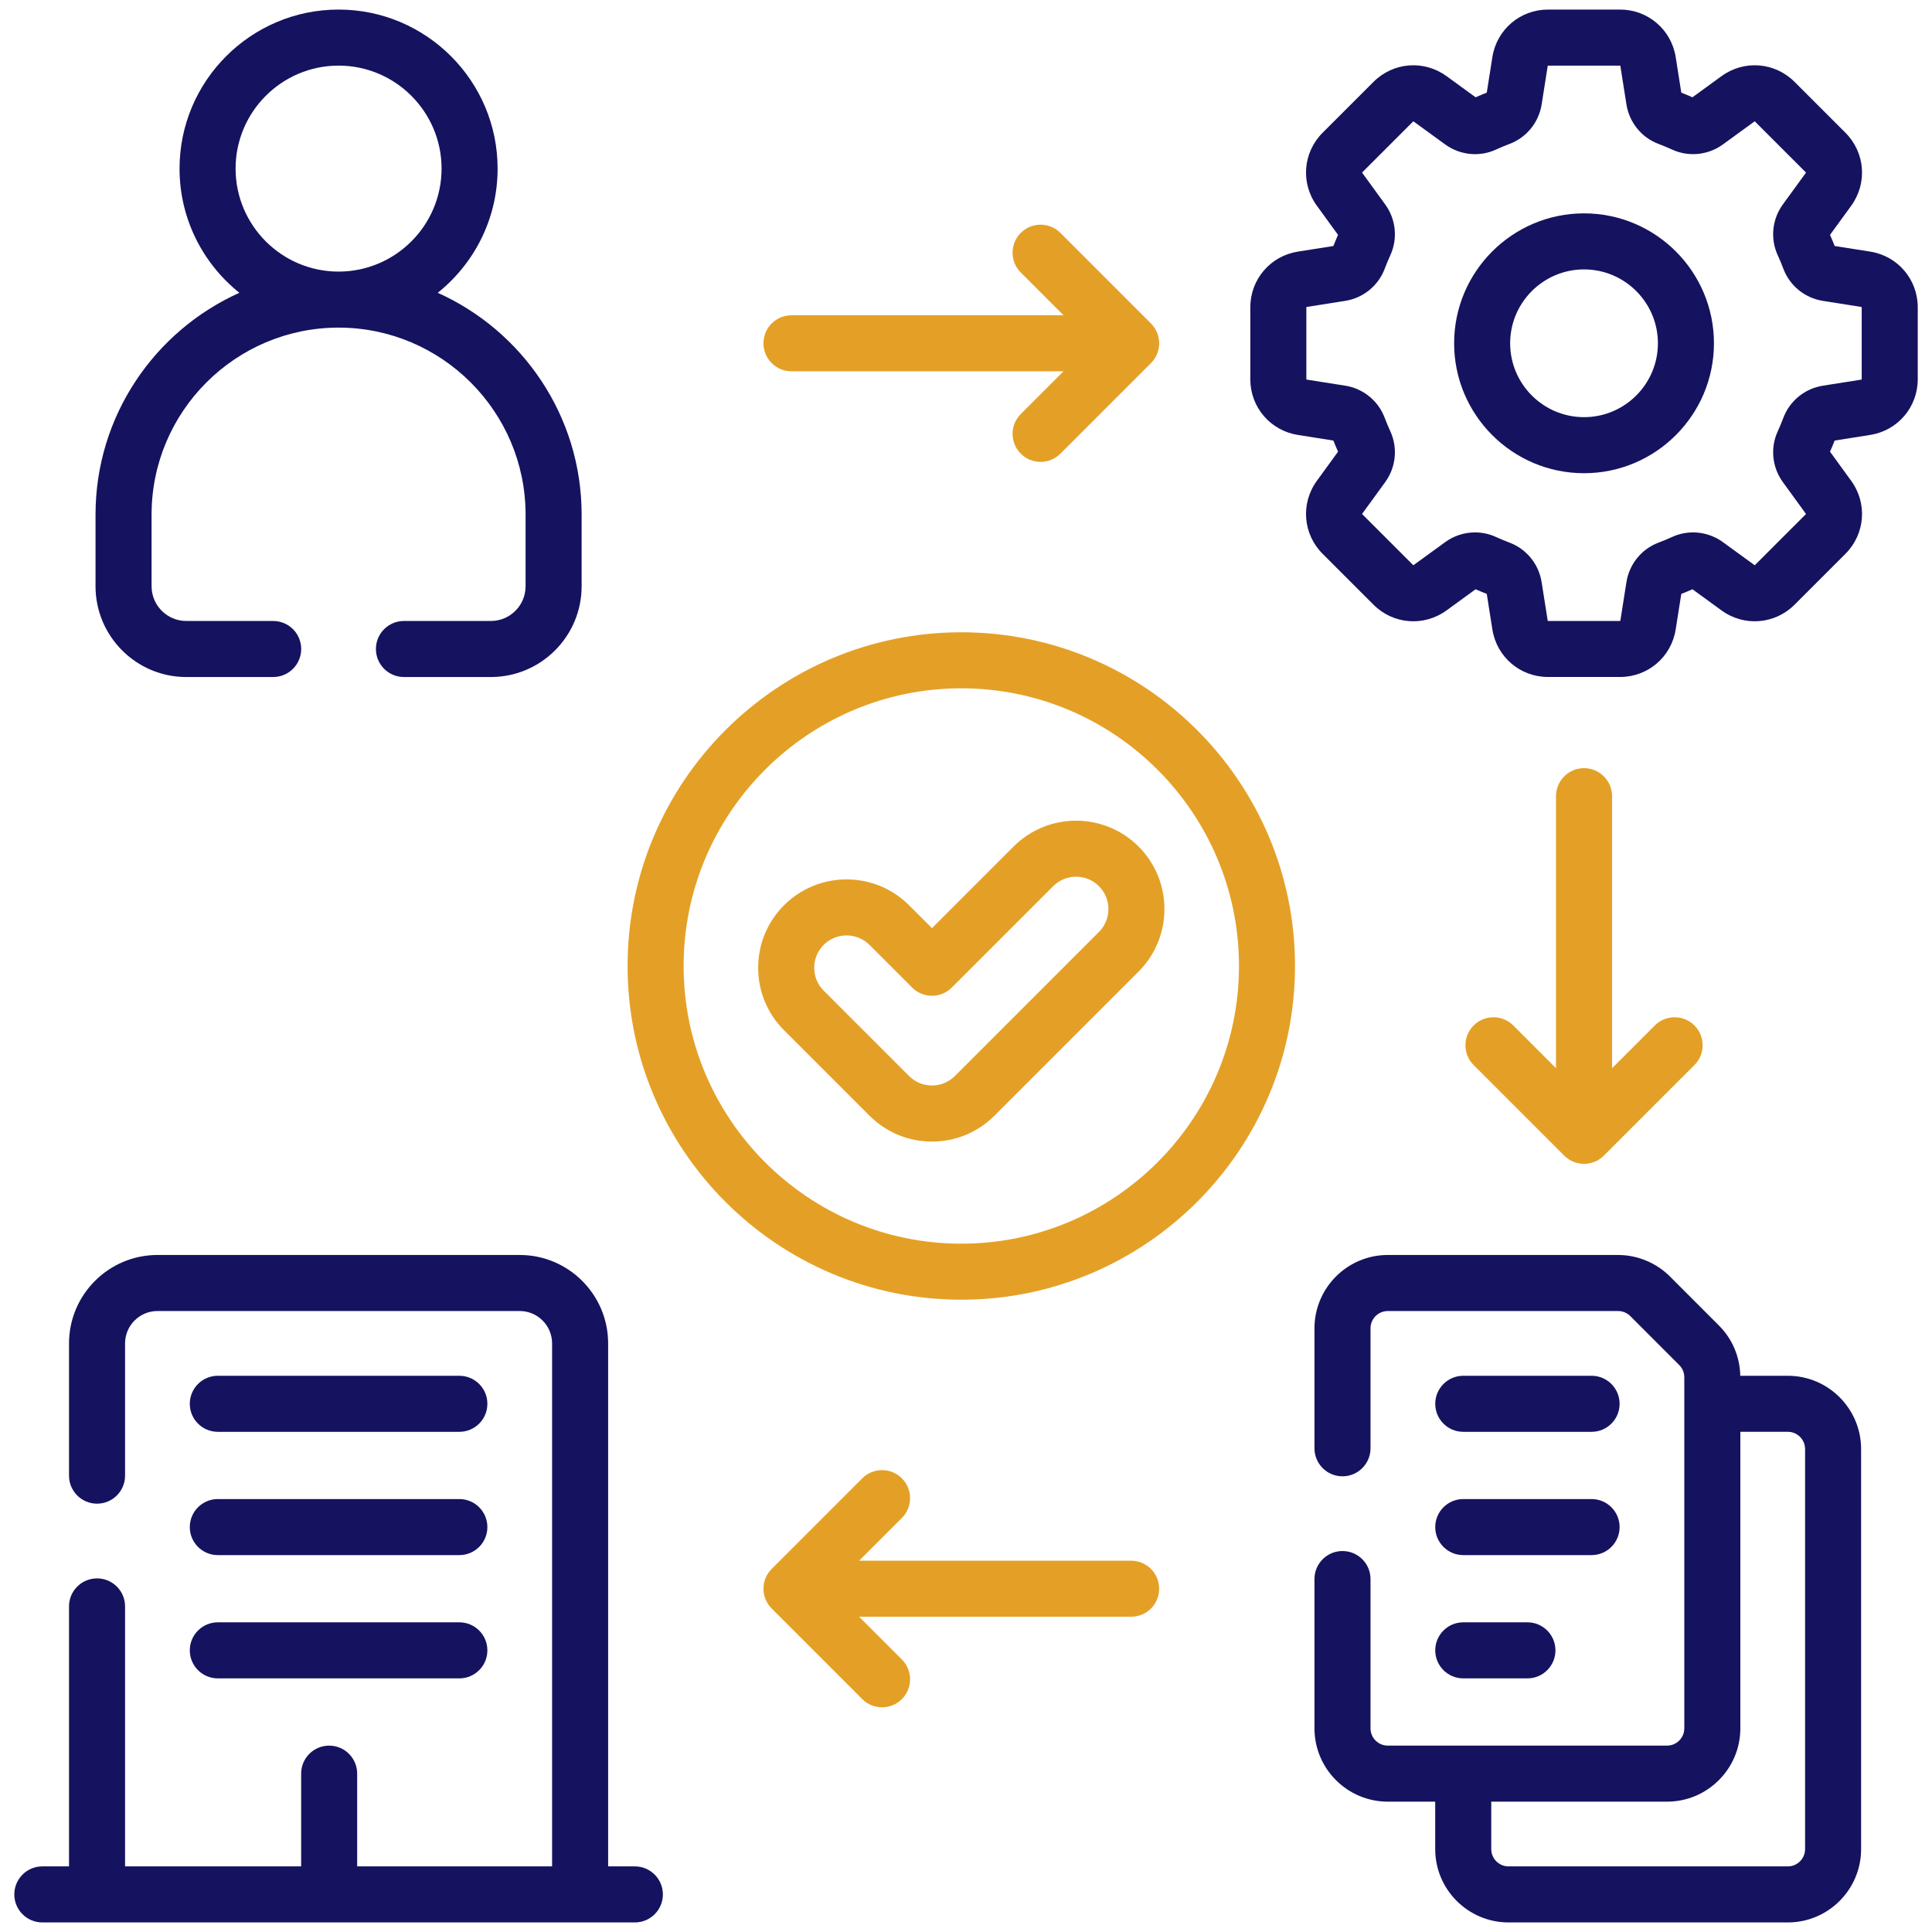 <svg width="101" height="101" viewBox="0 0 101 101" fill="none" xmlns="http://www.w3.org/2000/svg">
<g clip-path="url(#clip0_677_2677)">
<path d="M82.809 11.154C79.064 11.154 76.018 14.201 76.018 17.946C76.018 21.691 79.064 24.738 82.809 24.738C86.554 24.738 89.601 21.691 89.601 17.946C89.601 14.201 86.555 11.154 82.809 11.154ZM82.809 21.808C80.68 21.808 78.947 20.076 78.947 17.946C78.947 15.817 80.68 14.084 82.809 14.084C84.939 14.084 86.671 15.817 86.671 17.946C86.671 20.076 84.939 21.808 82.809 21.808Z" fill="#15135F"/>
<path d="M97.767 13.153L95.912 12.861C95.836 12.667 95.754 12.472 95.669 12.278L96.775 10.758C97.633 9.577 97.507 7.972 96.475 6.94L93.815 4.28C92.784 3.248 91.178 3.122 89.997 3.98L88.477 5.086C88.284 5.001 88.09 4.92 87.894 4.844L87.602 2.988C87.374 1.546 86.149 0.5 84.69 0.5H80.928C79.468 0.5 78.244 1.546 78.017 2.988L77.724 4.843C77.529 4.92 77.334 5.001 77.141 5.086L75.621 3.98C74.441 3.122 72.835 3.248 71.803 4.28L69.143 6.939C68.111 7.971 67.985 9.577 68.844 10.758L69.949 12.278C69.864 12.47 69.783 12.665 69.706 12.861L67.851 13.153C66.41 13.381 65.363 14.606 65.363 16.065V19.827C65.363 21.286 66.41 22.51 67.851 22.738L69.706 23.031C69.783 23.226 69.864 23.421 69.949 23.613L68.844 25.134C67.985 26.314 68.111 27.92 69.143 28.952L71.803 31.612C72.835 32.644 74.44 32.77 75.621 31.911L77.141 30.805C77.334 30.891 77.529 30.972 77.724 31.048L78.017 32.903C78.244 34.345 79.469 35.391 80.928 35.391H84.69C86.149 35.391 87.374 34.345 87.601 32.904L87.894 31.048C88.089 30.972 88.284 30.891 88.477 30.805L89.997 31.911C91.177 32.77 92.783 32.643 93.815 31.612L96.475 28.952C97.507 27.92 97.633 26.314 96.774 25.134L95.669 23.613C95.754 23.421 95.835 23.226 95.912 23.031L97.767 22.738C99.208 22.51 100.255 21.286 100.255 19.827V16.065C100.255 14.606 99.209 13.381 97.767 13.153ZM97.325 19.827C97.325 19.836 97.319 19.843 97.31 19.845L95.295 20.163C94.355 20.311 93.565 20.953 93.232 21.836C93.142 22.075 93.042 22.316 92.934 22.551C92.538 23.415 92.641 24.432 93.204 25.205L94.405 26.857C94.41 26.864 94.41 26.874 94.403 26.881L91.744 29.54C91.737 29.547 91.727 29.547 91.72 29.542L90.069 28.341C89.294 27.778 88.278 27.675 87.414 28.071C87.179 28.179 86.938 28.279 86.699 28.369C85.815 28.702 85.174 29.492 85.026 30.432L84.708 32.447C84.706 32.456 84.699 32.462 84.69 32.462H80.928C80.919 32.462 80.912 32.456 80.91 32.447L80.592 30.432C80.444 29.492 79.802 28.702 78.919 28.369C78.68 28.279 78.439 28.178 78.204 28.071C77.856 27.911 77.483 27.833 77.111 27.833C76.56 27.833 76.011 28.005 75.55 28.341L73.898 29.542C73.891 29.547 73.881 29.547 73.874 29.54L71.215 26.88C71.208 26.874 71.208 26.864 71.213 26.857L72.414 25.205C72.977 24.432 73.08 23.415 72.684 22.551C72.576 22.316 72.476 22.075 72.386 21.836C72.053 20.952 71.263 20.311 70.323 20.162L68.308 19.844C68.299 19.843 68.293 19.835 68.293 19.827V16.065C68.293 16.056 68.299 16.048 68.308 16.047L70.323 15.729C71.263 15.58 72.053 14.939 72.386 14.056C72.476 13.816 72.577 13.576 72.684 13.341C73.08 12.477 72.977 11.46 72.414 10.686L71.213 9.034C71.208 9.027 71.209 9.017 71.215 9.011L73.875 6.351C73.881 6.345 73.891 6.344 73.898 6.349L75.55 7.551C76.324 8.113 77.341 8.217 78.204 7.821C78.439 7.713 78.68 7.612 78.919 7.522C79.802 7.19 80.444 6.4 80.593 5.46L80.911 3.445C80.912 3.436 80.919 3.43 80.928 3.43H84.69C84.699 3.43 84.706 3.436 84.708 3.445L85.026 5.459C85.174 6.399 85.815 7.19 86.699 7.522C86.939 7.612 87.179 7.713 87.414 7.82C88.277 8.216 89.295 8.113 90.069 7.551L91.721 6.349C91.728 6.345 91.737 6.345 91.744 6.351L94.403 9.011C94.41 9.017 94.41 9.027 94.406 9.034L93.204 10.686C92.641 11.46 92.538 12.477 92.934 13.34C93.043 13.578 93.143 13.818 93.232 14.056C93.565 14.939 94.355 15.581 95.296 15.729L97.31 16.047C97.319 16.048 97.325 16.056 97.325 16.065V19.827Z" fill="#15135F"/>
<path d="M9.738 35.393H14.281C15.09 35.393 15.746 34.737 15.746 33.928C15.746 33.119 15.09 32.463 14.281 32.463H9.738C8.738 32.463 7.924 31.649 7.924 30.648V26.902C7.924 21.514 12.309 17.129 17.699 17.127C23.09 17.129 27.476 21.514 27.476 26.902V30.649C27.476 31.649 26.663 32.463 25.662 32.463H21.117C20.308 32.463 19.652 33.119 19.652 33.928C19.652 34.737 20.308 35.393 21.117 35.393H25.662C28.278 35.393 30.406 33.265 30.406 30.649V26.902C30.406 21.744 27.313 17.296 22.884 15.307C24.79 13.783 26.014 11.439 26.014 8.814C26.014 4.23 22.284 0.5 17.7 0.5C13.116 0.5 9.386 4.23 9.386 8.814C9.386 11.438 10.608 13.782 12.514 15.307C8.086 17.296 4.994 21.744 4.994 26.902V30.648C4.994 33.264 7.122 35.393 9.738 35.393ZM17.7 3.43C20.669 3.43 23.084 5.845 23.084 8.814C23.084 11.783 20.669 14.198 17.7 14.198C14.731 14.198 12.316 11.783 12.316 8.814C12.316 5.845 14.731 3.43 17.7 3.43Z" fill="#15135F"/>
<path d="M50.255 33.054C40.635 33.054 32.809 40.88 32.809 50.5C32.809 60.119 40.635 67.945 50.255 67.945C59.874 67.945 67.7 60.119 67.7 50.5C67.7 40.88 59.874 33.054 50.255 33.054ZM50.255 65.016C42.25 65.016 35.738 58.504 35.738 50.5C35.738 42.495 42.25 35.983 50.255 35.983C58.259 35.983 64.771 42.495 64.771 50.5C64.771 58.504 58.259 65.016 50.255 65.016Z" fill="#E4A026"/>
<path d="M52.986 44.255L48.721 48.52L47.524 47.324C45.722 45.522 42.79 45.522 40.988 47.324C40.115 48.197 39.635 49.357 39.635 50.592C39.635 51.826 40.115 52.987 40.989 53.86L45.453 58.324C46.326 59.197 47.486 59.678 48.721 59.678C49.955 59.678 51.116 59.197 51.989 58.324L59.522 50.79C61.324 48.988 61.324 46.056 59.522 44.254C57.72 42.453 54.788 42.453 52.986 44.255ZM57.45 48.719L49.917 56.253C49.597 56.572 49.172 56.748 48.721 56.748C48.269 56.748 47.844 56.572 47.524 56.252L43.06 51.788C42.74 51.469 42.565 51.044 42.565 50.592C42.565 50.14 42.74 49.715 43.06 49.395C43.39 49.066 43.823 48.901 44.256 48.901C44.69 48.901 45.123 49.066 45.453 49.395L47.685 51.628C48.257 52.199 49.184 52.2 49.756 51.628L55.058 46.326C55.717 45.667 56.791 45.667 57.45 46.326C58.11 46.986 58.11 48.059 57.45 48.719Z" fill="#E4A026"/>
<path d="M11.387 74.852H24.014C24.823 74.852 25.479 74.196 25.479 73.387C25.479 72.578 24.823 71.922 24.014 71.922H11.387C10.578 71.922 9.922 72.578 9.922 73.387C9.922 74.196 10.578 74.852 11.387 74.852Z" fill="#15135F"/>
<path d="M11.387 81.297H24.014C24.823 81.297 25.479 80.641 25.479 79.832C25.479 79.023 24.823 78.367 24.014 78.367H11.387C10.578 78.367 9.922 79.023 9.922 79.832C9.922 80.641 10.578 81.297 11.387 81.297Z" fill="#15135F"/>
<path d="M11.387 87.741H24.014C24.823 87.741 25.479 87.085 25.479 86.276C25.479 85.467 24.823 84.811 24.014 84.811H11.387C10.578 84.811 9.922 85.467 9.922 86.276C9.922 87.085 10.578 87.741 11.387 87.741Z" fill="#15135F"/>
<path d="M41.377 19.411H55.597L53.363 21.646C52.791 22.218 52.791 23.145 53.363 23.717C53.649 24.003 54.024 24.146 54.399 24.146C54.773 24.146 55.148 24.003 55.435 23.717L60.169 18.982C60.742 18.41 60.742 17.482 60.169 16.91L55.435 12.175C54.862 11.603 53.935 11.603 53.363 12.175C52.791 12.747 52.791 13.675 53.363 14.246L55.597 16.481H41.377C40.568 16.481 39.912 17.137 39.912 17.946C39.912 18.755 40.568 19.411 41.377 19.411Z" fill="#E4A026"/>
<path d="M82.809 40.157C82 40.157 81.344 40.813 81.344 41.622V55.842L79.11 53.608C78.538 53.036 77.611 53.036 77.038 53.608C76.466 54.18 76.466 55.108 77.039 55.679L81.774 60.414C82.06 60.7 82.435 60.843 82.809 60.843C83.184 60.843 83.559 60.7 83.845 60.414L88.58 55.679C89.153 55.107 89.153 54.18 88.581 53.608C88.008 53.036 87.081 53.036 86.509 53.608L84.275 55.842V41.622C84.274 40.813 83.618 40.157 82.809 40.157Z" fill="#E4A026"/>
<path d="M59.133 81.59H44.913L47.148 79.355C47.72 78.783 47.72 77.856 47.148 77.283C46.576 76.712 45.648 76.712 45.076 77.283L40.341 82.019C39.769 82.591 39.769 83.518 40.341 84.09L45.076 88.825C45.362 89.111 45.737 89.254 46.112 89.254C46.487 89.254 46.862 89.111 47.148 88.825C47.72 88.253 47.72 87.326 47.148 86.754L44.913 84.519H59.133C59.943 84.519 60.598 83.864 60.598 83.055C60.598 82.245 59.943 81.59 59.133 81.59Z" fill="#E4A026"/>
<path d="M33.188 97.57H31.792V70.231C31.792 67.681 29.719 65.607 27.171 65.607H8.231C5.682 65.607 3.608 67.681 3.608 70.231V77.143C3.608 77.952 4.264 78.608 5.073 78.608C5.882 78.608 6.538 77.952 6.538 77.143V70.231C6.538 69.297 7.297 68.537 8.231 68.537H27.171C28.103 68.537 28.862 69.297 28.862 70.231V97.57H18.672V92.722C18.672 91.912 18.016 91.257 17.207 91.257C16.398 91.257 15.743 91.912 15.743 92.722V97.57H6.538V83.978C6.538 83.169 5.882 82.514 5.073 82.514C4.264 82.514 3.608 83.169 3.608 83.978V97.57H2.213C1.404 97.57 0.748 98.226 0.748 99.035C0.748 99.844 1.404 100.5 2.213 100.5H33.189C33.998 100.5 34.654 99.844 34.654 99.035C34.654 98.226 33.998 97.57 33.188 97.57Z" fill="#15135F"/>
<path d="M93.462 71.922H90.977C90.957 70.925 90.562 69.992 89.858 69.291L87.299 66.73C86.586 66.017 85.598 65.607 84.59 65.607H72.549C70.436 65.607 68.717 67.328 68.717 69.442V75.713C68.717 76.522 69.373 77.178 70.182 77.178C70.991 77.178 71.647 76.522 71.647 75.713V69.441C71.647 68.943 72.051 68.537 72.549 68.537H84.59C84.827 68.537 85.06 68.633 85.227 68.801L87.788 71.364C87.957 71.532 88.051 71.758 88.051 72V90.353C88.051 90.851 87.646 91.256 87.148 91.256H72.549C72.051 91.256 71.647 90.851 71.647 90.353V82.549C71.647 81.74 70.991 81.084 70.182 81.084C69.373 81.084 68.717 81.74 68.717 82.549V90.353C68.717 92.466 70.436 94.186 72.549 94.186H75.029V96.668C75.029 98.781 76.749 100.5 78.862 100.5H93.462C95.575 100.5 97.294 98.781 97.294 96.668V75.754C97.294 73.641 95.575 71.922 93.462 71.922ZM94.365 96.668C94.365 97.165 93.96 97.57 93.462 97.57H78.862C78.364 97.57 77.959 97.165 77.959 96.668V94.186H87.149C89.261 94.186 90.981 92.466 90.981 90.353V74.851H93.462C93.96 74.851 94.365 75.256 94.365 75.754V96.668Z" fill="#15135F"/>
<path d="M76.496 74.852H83.204C84.013 74.852 84.669 74.196 84.669 73.387C84.669 72.578 84.013 71.922 83.204 71.922H76.496C75.687 71.922 75.031 72.578 75.031 73.387C75.031 74.196 75.687 74.852 76.496 74.852Z" fill="#15135F"/>
<path d="M76.496 81.297H83.204C84.013 81.297 84.669 80.641 84.669 79.832C84.669 79.023 84.013 78.367 83.204 78.367H76.496C75.687 78.367 75.031 79.023 75.031 79.832C75.031 80.641 75.687 81.297 76.496 81.297Z" fill="#15135F"/>
<path d="M76.496 87.741H79.85C80.659 87.741 81.315 87.085 81.315 86.276C81.315 85.467 80.659 84.811 79.85 84.811H76.496C75.687 84.811 75.031 85.467 75.031 86.276C75.031 87.085 75.687 87.741 76.496 87.741Z" fill="#15135F"/>
</g>
<defs>
<clipPath id="clip0_677_2677">
<rect width="100" height="100" fill="white" transform="translate(0.5 0.5)"/>
</clipPath>
</defs>
</svg>
